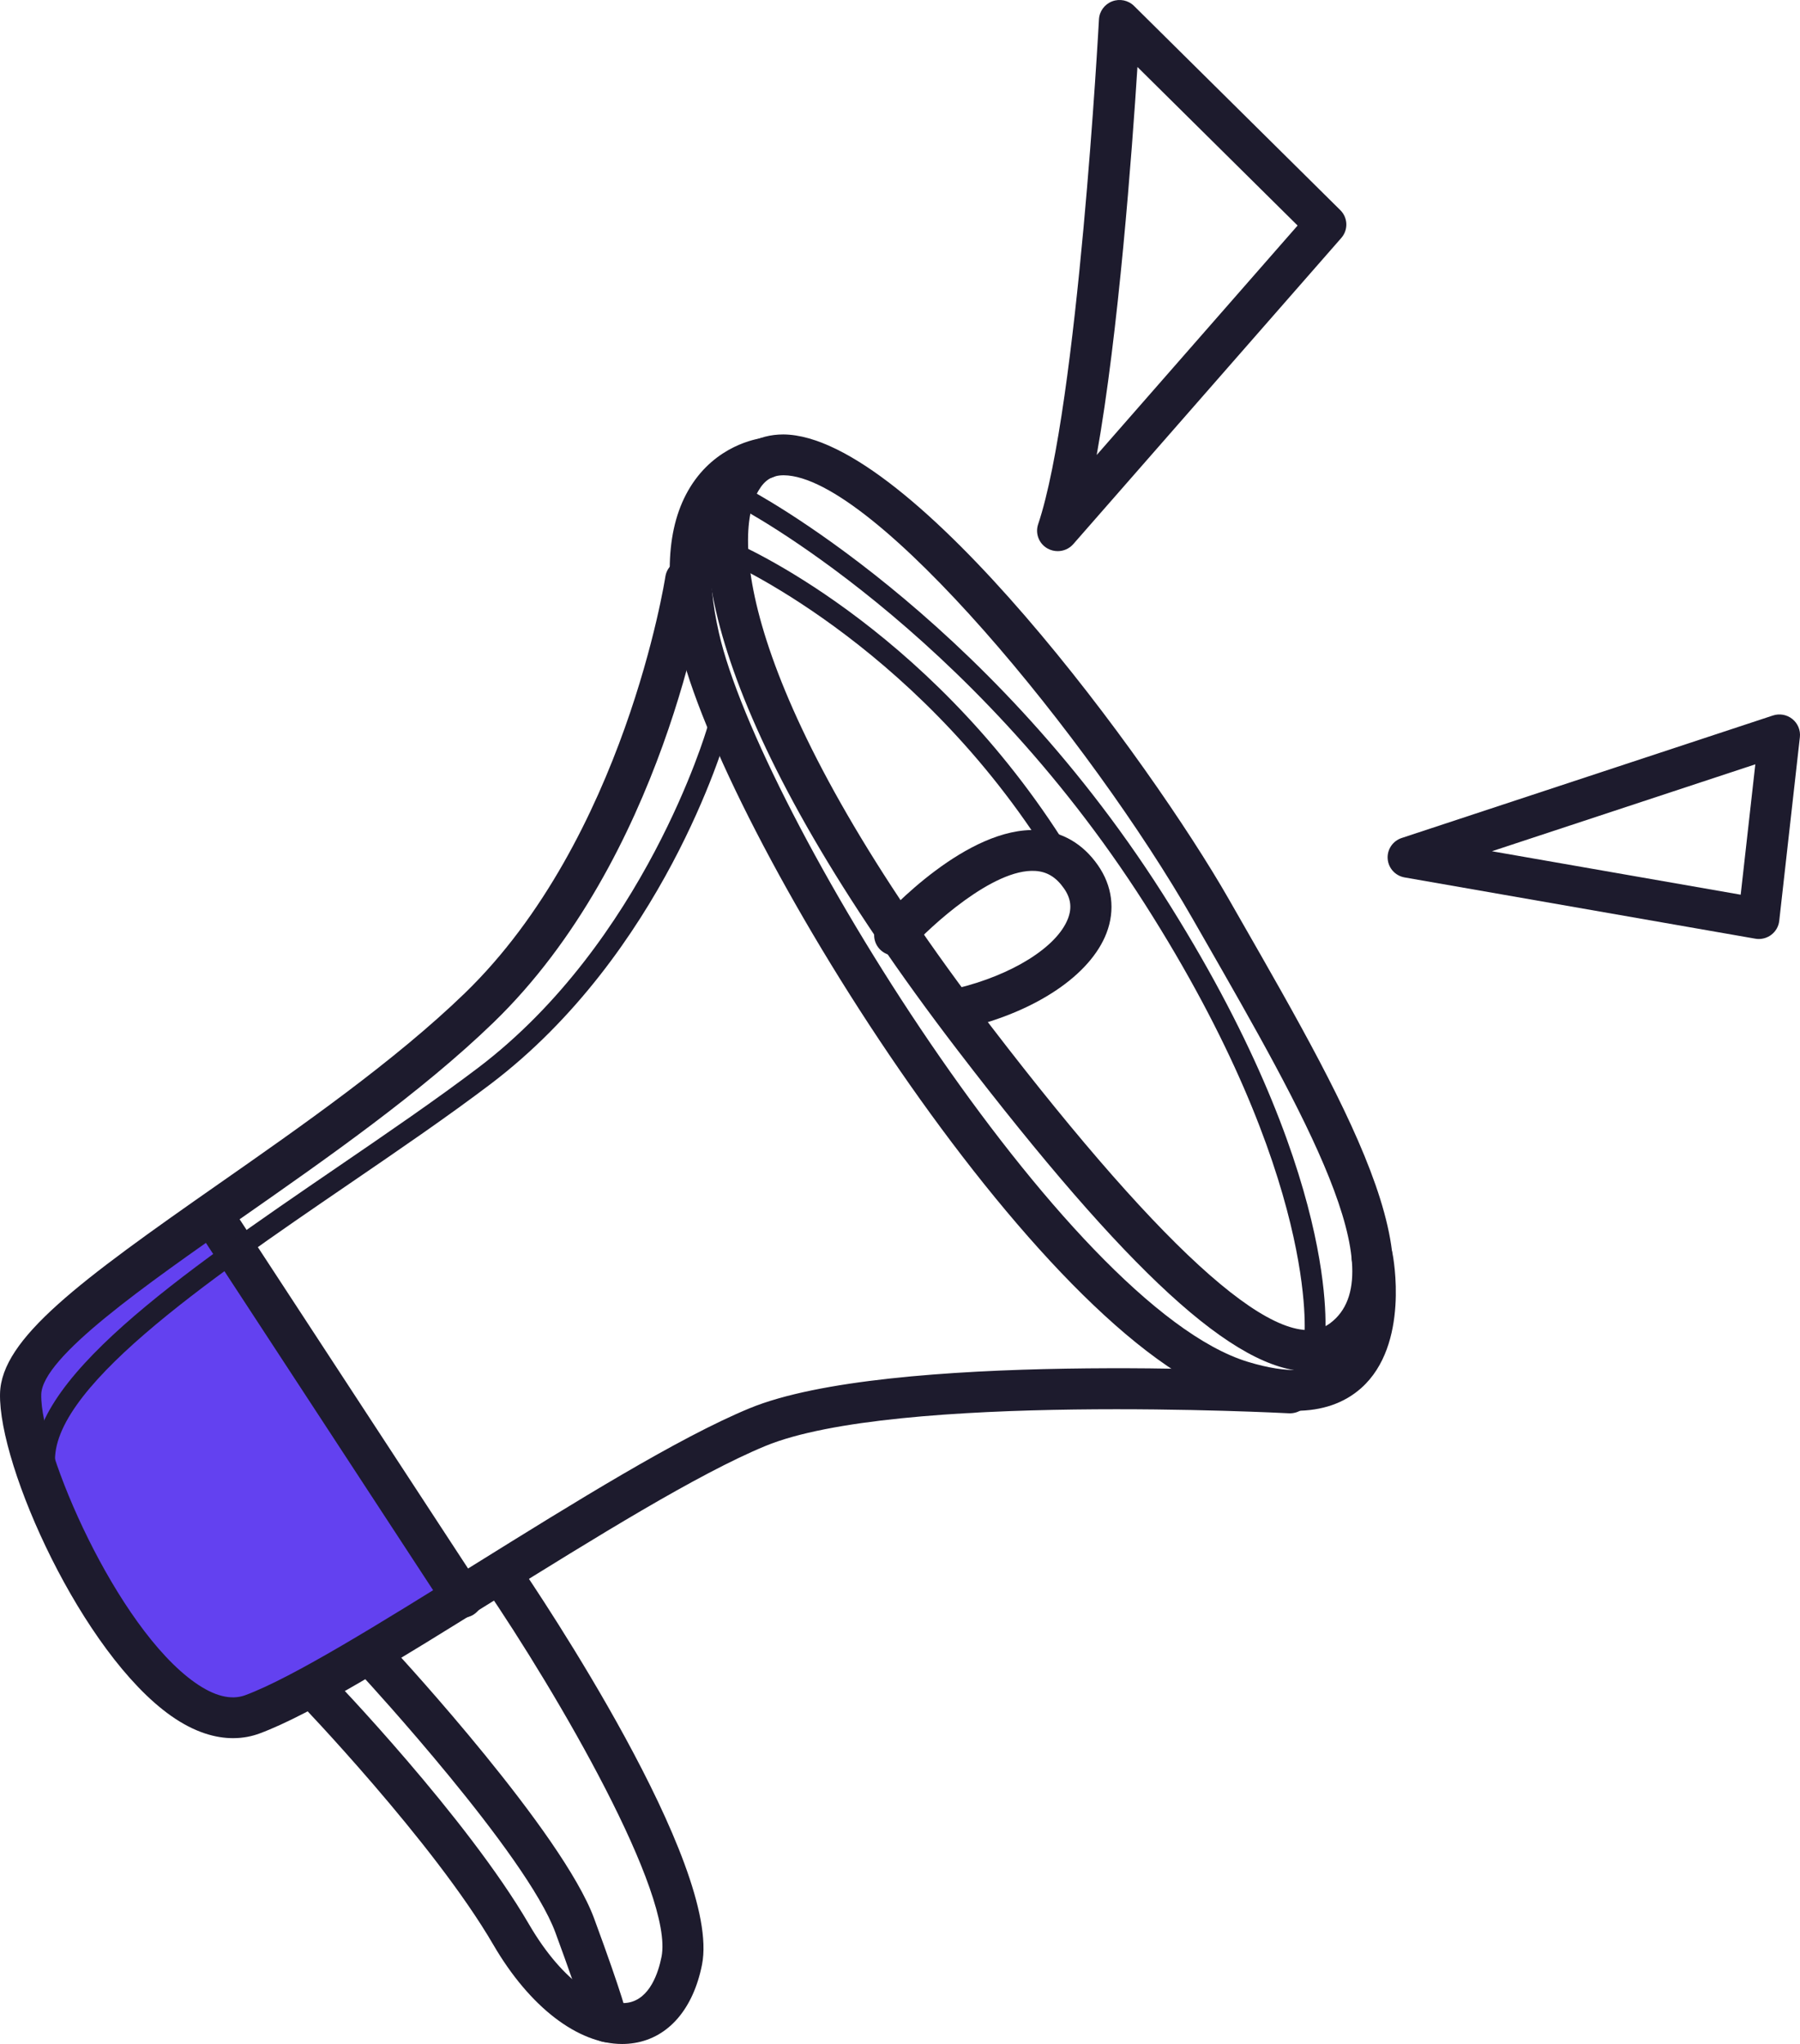 <svg width="118" height="134" viewBox="0 0 118 134" fill="none" xmlns="http://www.w3.org/2000/svg">
<g clip-path="url(#clip0_160_4593)">
<path d="M13.933 79.682L30.313 104.723C30.313 104.723 15.208 121.866 5.554 103.367C-4.607 83.895 13.933 79.682 13.933 79.682Z" fill="#6341F0"/>
<path d="M85.811 89.906C80.968 89.906 73.912 83.372 62.812 68.898C47.001 48.281 44.486 35.695 47.403 30.791C48.303 29.28 49.669 28.481 51.358 28.481C59.796 28.554 75.433 49.991 80.538 58.918L81.339 60.319C88.695 73.16 95.048 84.248 88.817 88.891C87.917 89.561 86.922 89.906 85.811 89.906ZM49.733 32.15C47.832 35.341 48.903 46.332 64.965 67.278C76.633 82.494 84.106 89.045 87.192 86.752C91.526 83.523 85.436 72.892 78.989 61.639L78.186 60.238C71.508 48.562 57.31 31.209 51.381 31.158C50.632 31.158 50.145 31.456 49.733 32.15Z" fill="#1D1B2D"/>
<path d="M84.909 92.491C83.748 92.491 82.449 92.274 81.019 91.84C68.093 87.914 47.3 54.457 44.49 42.078C43.44 37.45 43.803 33.876 45.57 31.454C47.362 28.997 49.941 28.717 50.049 28.706C50.788 28.642 51.454 29.171 51.528 29.905C51.601 30.636 51.066 31.288 50.331 31.368C50.241 31.38 48.778 31.589 47.729 33.068C46.482 34.822 46.276 37.734 47.129 41.49C49.764 53.102 69.877 85.656 81.813 89.282C84.435 90.079 86.325 89.988 87.425 89.011C89.129 87.496 88.874 83.933 88.633 82.687C88.493 81.963 88.971 81.26 89.703 81.12C90.439 80.981 91.142 81.45 91.287 82.174C91.335 82.418 92.426 88.152 89.239 90.996C88.12 91.992 86.672 92.491 84.909 92.491Z" fill="#1D1B2D"/>
<path d="M15.276 113.951C14.162 113.951 12.787 113.596 11.211 112.486C5.388 108.381 -0.109 96.138 0.002 91.36C0.085 87.744 5.245 83.968 14.355 77.602C19.759 73.828 25.884 69.548 30.459 65.123C40.935 54.984 43.593 37.971 43.619 37.8C43.729 37.069 44.422 36.577 45.155 36.673C45.893 36.781 46.402 37.462 46.293 38.194C46.182 38.928 43.469 56.275 32.349 67.036C27.619 71.613 21.4 75.957 15.914 79.79C9.447 84.306 2.76 88.978 2.704 91.421C2.62 95.067 7.628 106.674 12.78 110.306C14.044 111.198 15.151 111.475 16.069 111.137C19.17 109.993 24.942 106.403 31.051 102.601C37.651 98.495 44.476 94.249 49.135 92.326C58.203 88.583 83.562 89.919 84.638 89.981C85.382 90.022 85.954 90.653 85.912 91.391C85.872 92.129 85.236 92.693 84.487 92.653C84.232 92.642 58.673 91.289 50.175 94.796C45.724 96.634 38.995 100.82 32.489 104.866C26.259 108.744 20.374 112.406 17.011 113.645C16.54 113.82 15.956 113.951 15.276 113.951Z" fill="#1D1B2D"/>
<path d="M40.786 134C37.889 134 34.722 131.585 32.339 127.491C28.426 120.77 19.647 111.636 19.558 111.546C19.043 111.012 19.062 110.164 19.601 109.654C20.14 109.141 20.996 109.162 21.512 109.697C21.881 110.08 30.604 119.151 34.68 126.155C36.956 130.064 39.561 131.541 41.16 131.294C42.607 131.056 43.163 129.308 43.366 128.287C44.183 124.177 36.643 111.156 31.7 103.915C31.282 103.304 31.444 102.471 32.063 102.058C32.683 101.644 33.522 101.803 33.941 102.416C35.314 104.427 47.321 122.255 46.02 128.804C45.444 131.697 43.834 133.568 41.602 133.933C41.333 133.977 41.06 134 40.786 134Z" fill="#1D1B2D"/>
<path d="M30.313 106.062C29.87 106.062 29.436 105.847 29.178 105.452L12.798 80.41C12.393 79.789 12.571 78.961 13.198 78.558C13.825 78.157 14.662 78.335 15.068 78.954L31.447 103.995C31.853 104.616 31.674 105.445 31.047 105.848C30.82 105.992 30.565 106.062 30.313 106.062Z" fill="#1D1B2D"/>
<path d="M62.993 67.447C62.383 67.447 61.831 67.035 61.681 66.423C61.506 65.704 61.951 64.982 62.677 64.808C66.347 63.93 69.293 62.087 70.011 60.222C70.283 59.515 70.199 58.885 69.746 58.238C69.234 57.507 68.638 57.144 67.871 57.097C65.121 56.92 60.999 60.724 59.665 62.202C59.168 62.751 58.313 62.8 57.757 62.309C57.2 61.818 57.151 60.972 57.647 60.421C58.225 59.779 63.396 54.162 68.035 54.423C69.627 54.52 70.988 55.312 71.968 56.713C72.92 58.071 73.121 59.656 72.537 61.173C71.486 63.909 67.95 66.297 63.312 67.407C63.205 67.436 63.098 67.447 62.993 67.447Z" fill="#1D1B2D"/>
<path d="M39.803 133.884C39.142 133.884 38.564 133.403 38.468 132.735C38.468 132.735 38.247 131.685 36.408 126.691C34.521 121.569 23.982 110.122 23.876 110.007C23.372 109.463 23.41 108.615 23.961 108.115C24.513 107.619 25.367 107.656 25.871 108.202C26.32 108.687 36.881 120.16 38.949 125.773C40.849 130.932 41.111 132.116 41.145 132.357C41.252 133.088 40.738 133.766 39.999 133.871C39.931 133.879 39.867 133.884 39.803 133.884Z" fill="#1D1B2D"/>
<path d="M86.177 88.448C86.151 88.448 86.126 88.447 86.099 88.444C85.73 88.402 85.463 88.07 85.505 87.704C85.516 87.601 86.532 77.267 75.05 59.264C63.508 41.169 48.576 33.319 48.427 33.243C48.096 33.072 47.968 32.667 48.141 32.34C48.314 32.013 48.719 31.886 49.051 32.056C49.204 32.135 64.447 40.133 76.193 58.55C87.969 77.013 86.9 87.423 86.849 87.858C86.807 88.198 86.515 88.448 86.177 88.448Z" fill="#1D1B2D"/>
<path d="M69.03 56.001C68.807 56.001 68.588 55.891 68.46 55.692C59.668 41.99 47.576 36.768 47.456 36.717C47.112 36.572 46.953 36.18 47.099 35.839C47.245 35.501 47.64 35.34 47.986 35.486C48.495 35.7 60.573 40.903 69.6 54.972C69.801 55.284 69.707 55.699 69.392 55.895C69.279 55.966 69.153 56.001 69.03 56.001Z" fill="#1D1B2D"/>
<path d="M2.969 96.942C2.638 96.942 2.349 96.701 2.3 96.368C1.47 90.631 11.963 83.458 22.112 76.519C25.437 74.246 28.577 72.099 31.334 70.01C42.238 61.742 46.31 47.887 46.35 47.747C46.453 47.392 46.826 47.189 47.184 47.285C47.544 47.387 47.752 47.756 47.651 48.111C47.483 48.697 43.427 62.526 32.156 71.072C29.373 73.181 26.22 75.337 22.881 77.62C13.529 84.013 2.927 91.261 3.64 96.176C3.692 96.541 3.436 96.882 3.067 96.934C3.034 96.94 3.002 96.942 2.969 96.942Z" fill="#1D1B2D"/>
<path d="M69.338 36.132C69.11 36.132 68.88 36.075 68.669 35.957C68.108 35.641 67.853 34.977 68.055 34.371C70.671 26.605 72.029 1.52 72.043 1.269C72.071 0.74 72.409 0.28 72.908 0.089C73.405 -0.101 73.97 0.017 74.347 0.393L87.864 13.776C88.366 14.272 88.394 15.068 87.931 15.598L70.359 35.672C70.096 35.973 69.721 36.132 69.338 36.132ZM74.566 4.391C74.212 9.918 73.331 21.833 71.895 29.829L85.065 14.786L74.566 4.391Z" fill="#1D1B2D"/>
<path d="M115.296 61.559C115.217 61.559 115.139 61.552 115.061 61.537L92.082 57.523C91.472 57.417 91.014 56.915 90.97 56.303C90.924 55.693 91.303 55.13 91.89 54.937L116.221 46.908C116.659 46.762 117.14 46.849 117.498 47.136C117.856 47.423 118.043 47.871 117.992 48.325L116.639 60.369C116.599 60.736 116.405 61.07 116.107 61.292C115.871 61.466 115.585 61.559 115.296 61.559ZM97.805 55.806L114.112 58.655L115.071 50.107L97.805 55.806Z" fill="#1D1B2D"/>
</g>
<defs>
<clipPath id="clip0_160_4593">
<rect width="118" height="134" fill="white"/>
</clipPath>
</defs>
</svg>
